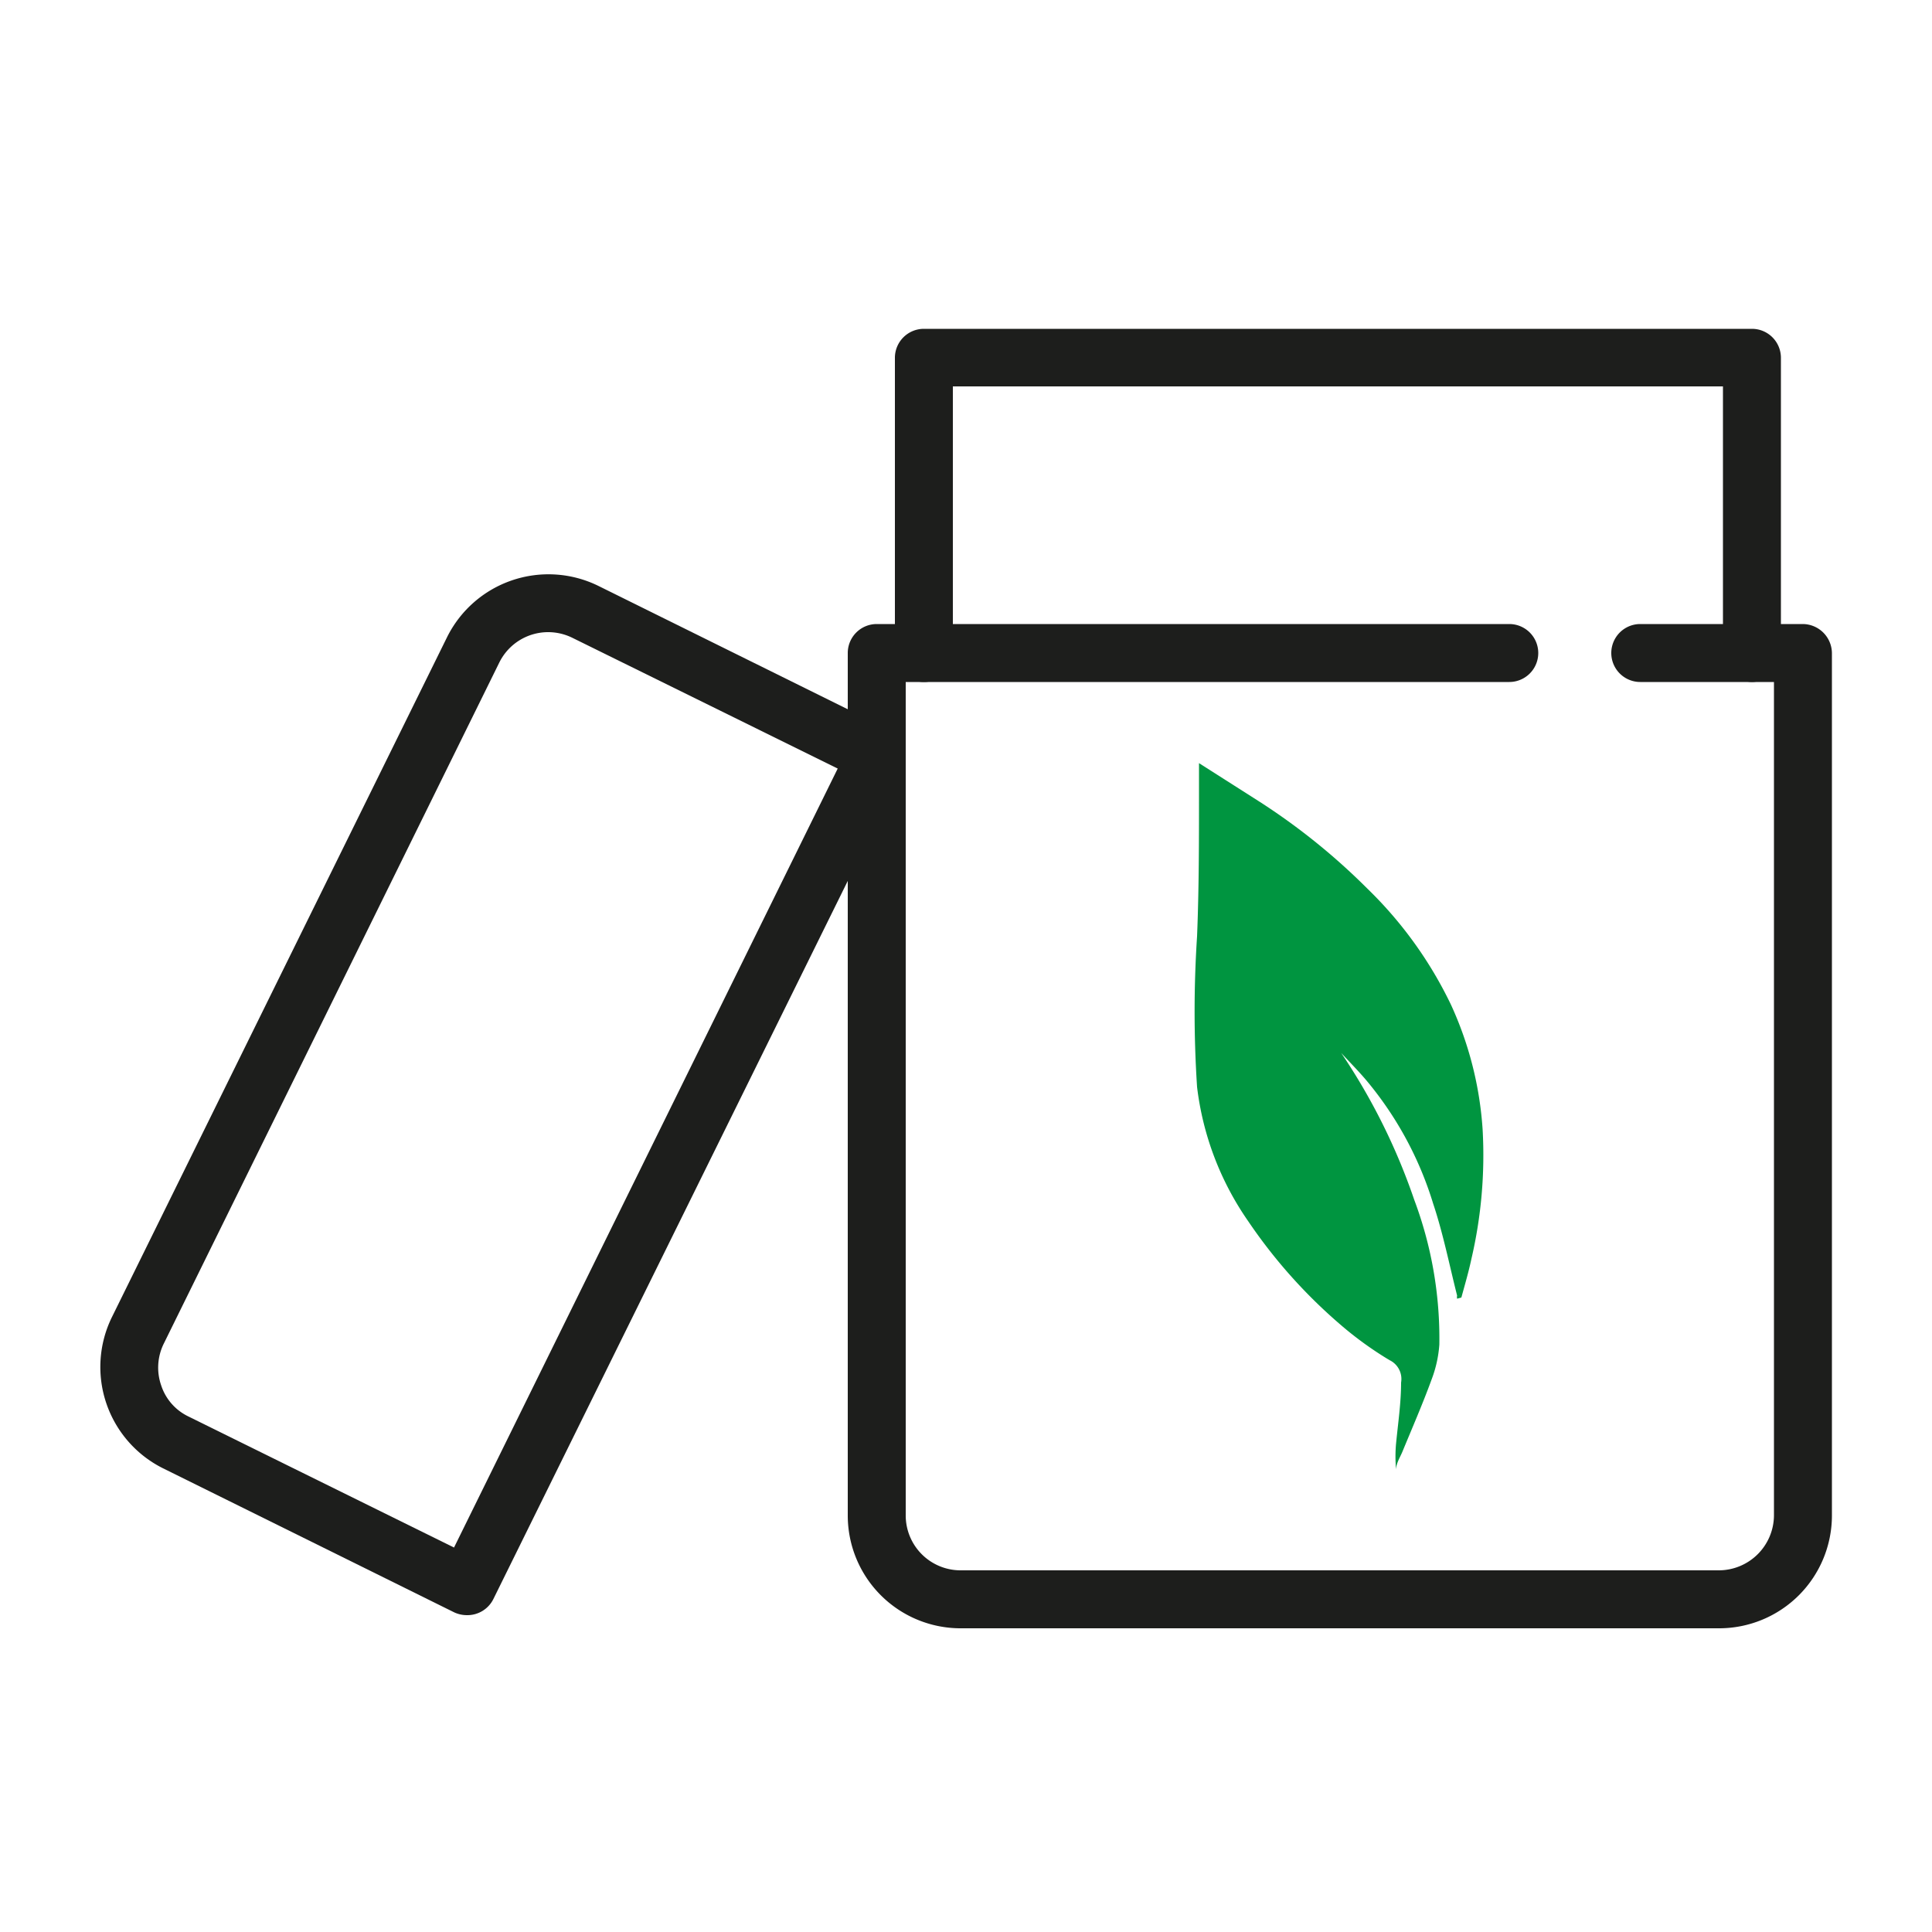 <svg xmlns="http://www.w3.org/2000/svg" viewBox="0 0 50 50">
  <g>
    <path d="M12.09,41.8a.78.78,0,0,1-.33-.07L4.22,38A2.93,2.93,0,0,1,2.89,34.1l8.68-17.61a2.93,2.93,0,0,1,3.91-1.33L23,18.88a.77.77,0,0,1,.38.43.75.75,0,0,1,0,.57L12.77,41.38A.75.75,0,0,1,12.09,41.8Zm2.1-25.44a1.41,1.41,0,0,0-1.27.79L4.24,34.77a1.4,1.4,0,0,0-.07,1.08,1.36,1.36,0,0,0,.71.81l6.87,3.39,9.93-20.16-6.86-3.38A1.42,1.42,0,0,0,14.19,16.36Z" style="fill: #1d1e1c"/>
    <path d="M44.49,42.14H24.86a2.92,2.92,0,0,1-2.92-2.92V16.9a.75.75,0,0,1,.75-.75H39.06a.75.75,0,0,1,0,1.5H23.44V39.22a1.42,1.42,0,0,0,1.42,1.42H44.49a1.43,1.43,0,0,0,1.42-1.42V17.65H42.45a.75.75,0,0,1,0-1.5h4.21a.76.76,0,0,1,.75.75V39.22A2.92,2.92,0,0,1,44.49,42.14Z" style="fill: #1d1e1c"/>
    <path d="M37.82,33.58c.09-.33.19-.67.26-1a11.82,11.82,0,0,0,.29-3.35A9.16,9.16,0,0,0,37.55,26a10.52,10.52,0,0,0-2.16-3,16.77,16.77,0,0,0-2.79-2.25l-1.57-1c0,.29,0,.52,0,.75,0,1.25,0,2.49-.05,3.73a29.86,29.86,0,0,0,0,3.9,7.68,7.68,0,0,0,1.32,3.47,13.48,13.48,0,0,0,2.53,2.8,9.18,9.18,0,0,0,1.13.8.54.54,0,0,1,.3.58c0,.53-.08,1.06-.13,1.58a3.71,3.71,0,0,0,0,.67c0-.15.1-.31.16-.45.26-.63.53-1.25.76-1.88a3.16,3.16,0,0,0,.2-.9,10.22,10.22,0,0,0-.65-3.75,16.05,16.05,0,0,0-1.89-3.8l0,0c.22.24.45.47.66.72a9.11,9.11,0,0,1,1.72,3.18c.26.78.42,1.59.62,2.38a.19.19,0,0,0,0,.08Z" style="fill: #009540"/>
    <rect width="50" height="50" style="fill: none"/>
    <path d="M45.34,17.65a.76.76,0,0,1-.75-.75V10H24.66V16.9a.75.75,0,0,1-1.5,0V9.26a.75.75,0,0,1,.75-.75H45.34a.75.75,0,0,1,.75.75V16.9A.76.76,0,0,1,45.34,17.65Z" style="fill: #1d1e1c"/>
  </g>
</svg>
